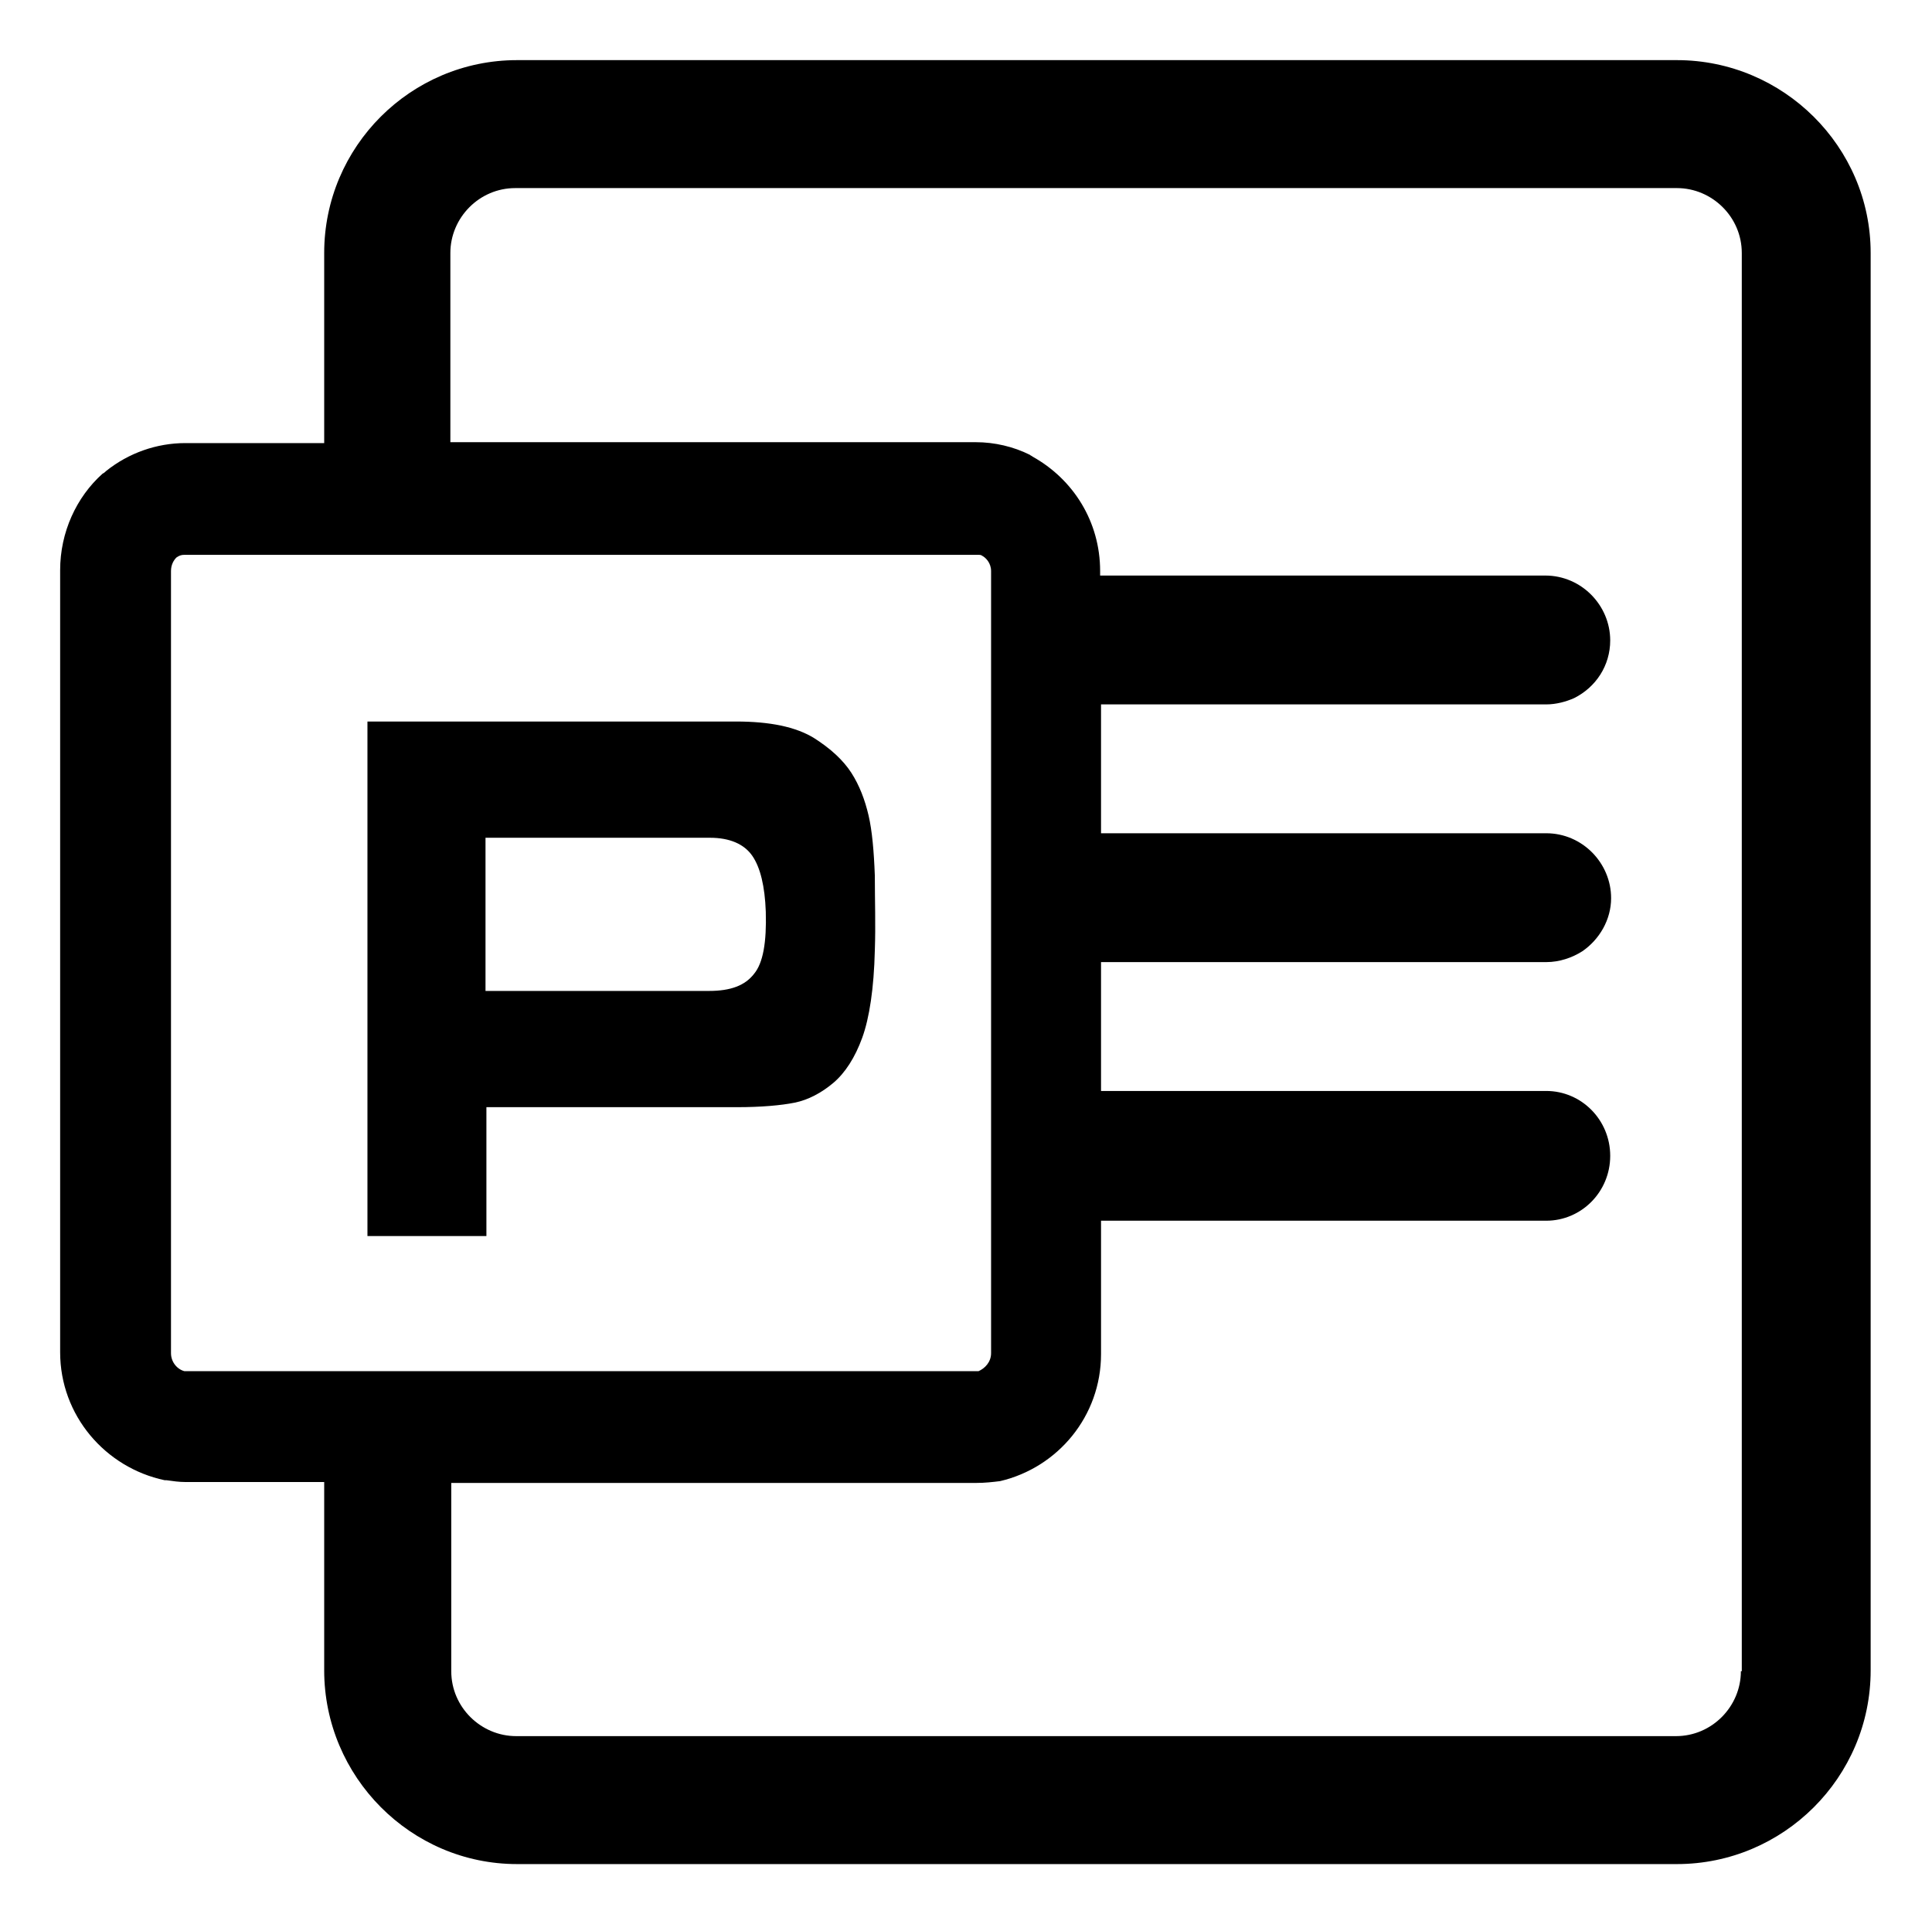 <?xml version="1.0" standalone="no"?><!DOCTYPE svg PUBLIC "-//W3C//DTD SVG 1.1//EN" "http://www.w3.org/Graphics/SVG/1.1/DTD/svg11.dtd"><svg t="1755139326741" class="icon" viewBox="0 0 1028 1024" version="1.1" xmlns="http://www.w3.org/2000/svg" p-id="11666" xmlns:xlink="http://www.w3.org/1999/xlink" width="32.125" height="32"><path d="M892.262 32h-617.143c-56.583 0-102.617 46.034-102.617 102.617v101.179h-73.846c-15.345 0-30.21 5.275-42.198 14.865-0.48 0.48-0.959 0.959-1.918 1.439-13.906 12.468-22.537 31.169-22.537 51.309v416.224c0 33.566 23.976 61.379 55.624 68.092h0.959c3.357 0.48 6.713 0.959 10.07 0.959h73.846v100.22c0 56.583 46.034 103.097 102.617 103.097H892.262c56.583 0 103.097-46.034 103.097-103.097V134.617c0-56.583-46.513-102.617-103.097-102.617z m-801.279 271.888c0-3.357 1.439-5.754 2.877-7.193 1.439-0.959 2.398-1.439 4.316-1.439h421.978c0.959 0 1.918 0 2.398 0.48 1.918 0.959 4.795 3.836 4.795 8.152v416.224c0 4.795-3.357 8.152-6.713 9.59h-422.458c-3.836-0.959-7.193-4.795-7.193-9.59v-416.224z m835.325 585.495c0 18.701-15.345 34.525-34.525 34.525h-617.143c-18.701 0-34.525-15.345-34.525-34.525v-100.22h279.56c4.316 0 8.631-0.48 12.468-0.959 30.689-7.193 53.706-34.525 53.706-67.612v-70.969h236.883c18.701 0 34.046-15.345 34.046-34.525s-15.345-34.525-34.046-34.525h-236.883V512h236.883c7.193 0 13.906-2.398 19.181-5.754 9.111-6.234 15.345-16.783 15.345-28.292 0-18.701-15.345-34.525-34.525-34.525h-236.883v-68.571h236.883c5.275 0 10.549-1.439 14.865-3.357 11.508-5.754 19.181-17.263 19.181-30.689 0-18.701-15.345-34.525-34.525-34.525H585.369v-2.398c0-26.374-14.386-48.911-35.964-60.899-0.48-0.48-0.959-0.48-1.439-0.959-8.631-4.316-18.701-6.713-28.771-6.713h-279.56v-100.699c0-18.701 15.345-34.525 34.525-34.525H892.262c18.701 0 34.525 15.345 34.525 34.525v754.765z" p-id="11667"></path><path d="M258.815 589.203h133.307c12.947 0 23.497-0.959 30.689-2.398s14.386-5.275 20.619-10.549c6.234-5.275 11.508-13.427 15.345-23.976 3.836-10.549 6.234-26.374 6.713-46.513 0.48-13.427 0-26.374 0-39.8-0.48-12.947-1.439-23.976-3.357-32.128-1.918-8.152-4.795-15.824-9.111-22.537-4.316-6.713-11.029-12.947-20.14-18.701-9.59-5.754-23.017-8.631-41.239-8.631h-196.124v273.806h63.297v-68.571z m0-143.377h118.921c10.549 0 18.222 3.357 22.537 9.59 4.316 6.234 6.713 16.304 7.193 29.73 0.48 16.304-1.439 27.333-6.234 33.087-4.795 6.234-12.468 9.111-23.976 9.111h-118.921v-81.518z" p-id="11668"></path></svg>